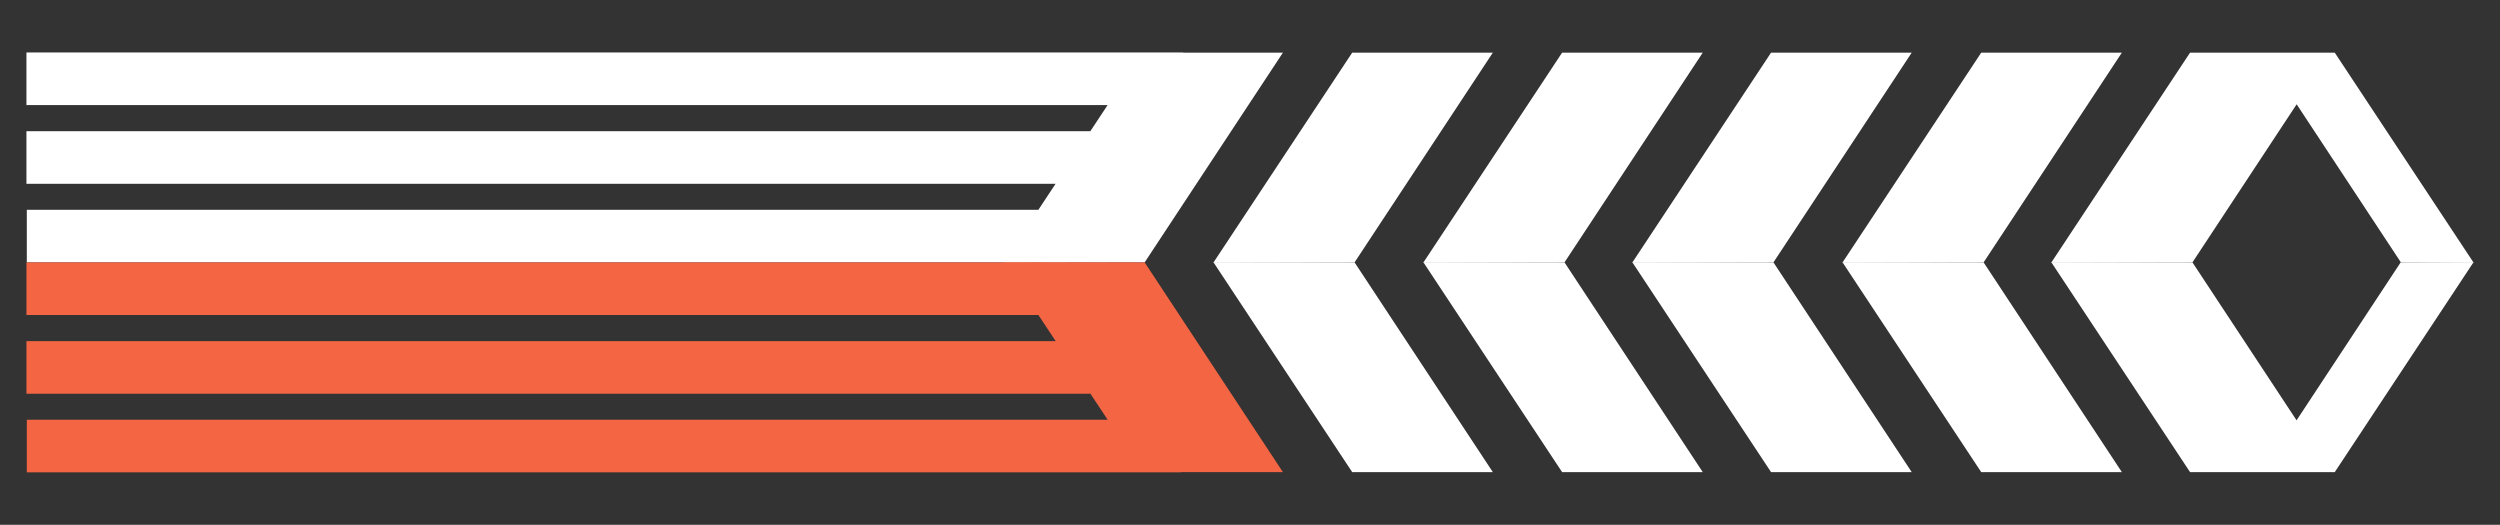 <?xml version="1.0" encoding="utf-8"?>
<!-- Generator: Adobe Illustrator 16.0.4, SVG Export Plug-In . SVG Version: 6.00 Build 0)  -->
<!DOCTYPE svg PUBLIC "-//W3C//DTD SVG 1.1//EN" "http://www.w3.org/Graphics/SVG/1.1/DTD/svg11.dtd">
<svg version="1.1" id="Calque_1" xmlns="http://www.w3.org/2000/svg" xmlns:xlink="http://www.w3.org/1999/xlink" x="0px" y="0px"
	 width="262px" height="55px" viewBox="0 0 262 55" enable-background="new 0 0 262 55" xml:space="preserve">
<rect x="0" y="0" width="262" height="55" fill="#333333" stroke="none"/>
<g>
	<polygon fill="#FFFFFF" points="207.882,27.497 222.372,5.517 207.633,5.517 193.086,27.521 	"/>
	<polygon fill="#FFFFFF" points="207.882,27.497 222.372,49.479 207.633,49.479 193.086,27.476 	"/>
	<polygon fill="#FFFFFF" points="259.229,27.521 244.682,5.517 244.257,5.517 237.123,5.517 229.518,5.517 214.973,27.521 
		229.768,27.497 240.689,10.929 251.613,27.497 	"/>
	<polygon fill="#FFFFFF" points="251.59,27.497 240.68,44.05 229.768,27.497 214.973,27.476 229.518,49.479 237.1,49.479 
		244.257,49.479 244.682,49.479 259.229,27.476 	"/>
	<polygon fill="#FFFFFF" points="185.857,27.497 200.348,5.517 185.607,5.517 171.062,27.521 	"/>
	<polygon fill="#FFFFFF" points="185.857,27.497 200.348,49.479 185.607,49.479 171.062,27.476 	"/>
	<polygon fill="#FFFFFF" points="163.959,27.497 178.449,5.517 163.71,5.517 149.164,27.521 	"/>
	<polygon fill="#FFFFFF" points="163.959,27.497 178.449,49.479 163.71,49.479 149.164,27.476 	"/>
	<polygon fill="#FFFFFF" points="141.959,27.497 156.449,5.517 141.711,5.517 127.164,27.521 	"/>
	<polygon fill="#FFFFFF" points="141.959,27.497 156.449,49.479 141.711,49.479 127.164,27.476 	"/>
	<polygon fill="#FFFFFF" points="124.007,5.517 124.007,5.501 2.771,5.501 2.771,11.013 116.077,11.013 114.267,13.751 
		2.771,13.751 2.771,19.263 110.623,19.263 108.821,21.989 2.81,21.989 2.81,27.499 105.177,27.499 105.164,27.521 119.959,27.497 
		134.45,5.517 	"/>
	<polygon fill="#F36543" points="134.45,49.479 119.959,27.497 105.164,27.476 105.182,27.501 2.771,27.501 2.771,33.014 
		108.825,33.014 110.636,35.751 2.771,35.751 2.771,41.264 114.279,41.264 116.081,43.989 2.81,43.989 2.81,49.499 123.739,49.499 
		123.739,49.479 	"/>
</g>
</svg>

